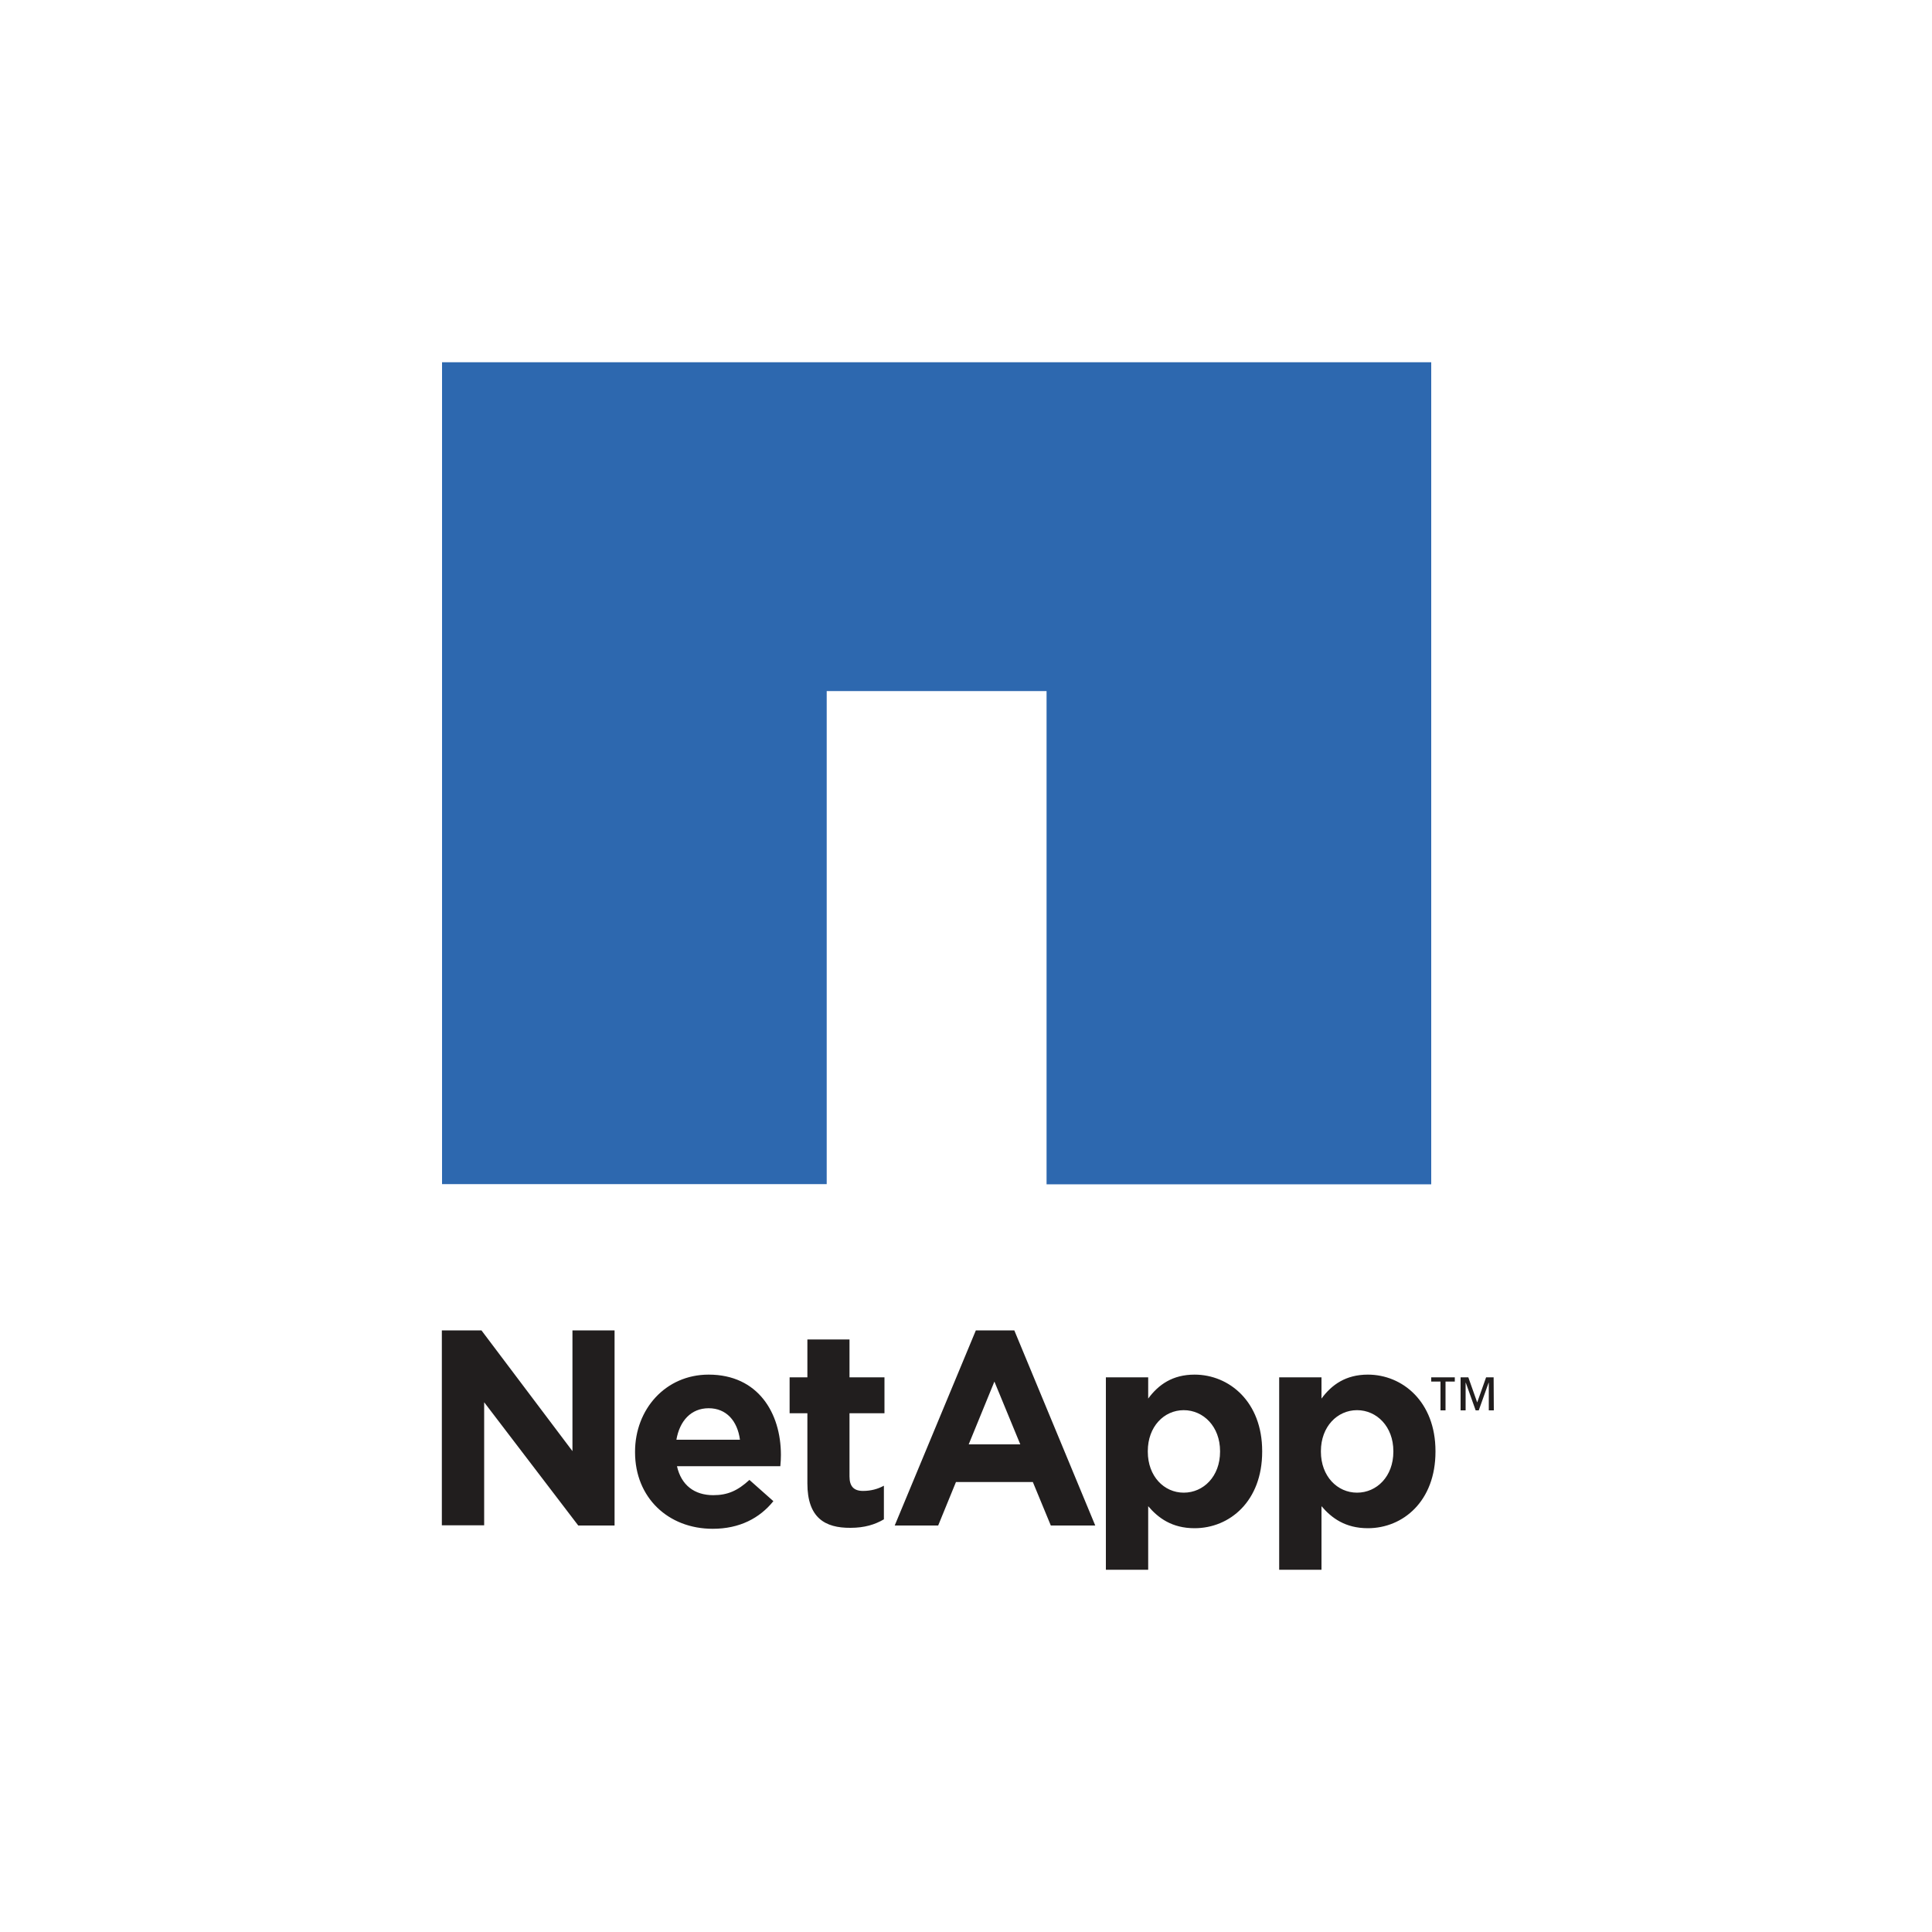 <?xml version="1.0" encoding="utf-8"?>
<!-- Generator: Adobe Illustrator 22.0.1, SVG Export Plug-In . SVG Version: 6.00 Build 0)  -->
<svg version="1.1" xmlns="http://www.w3.org/2000/svg" xmlns:xlink="http://www.w3.org/1999/xlink" x="0px" y="0px"
	 viewBox="0 0 1000 1000" style="enable-background:new 0 0 1000 1000;" xml:space="preserve">
<style type="text/css">
	.st0{display:none;}
	.st1{display:inline;}
	.st2{fill-rule:evenodd;clip-rule:evenodd;fill:#007ABA;}
	.st3{fill:#00B38E;}
	.st4{fill:#C6232D;}
	.st5{fill:#14393D;}
	.st6{fill:#F59031;}
	.st7{fill:#231F20;stroke:#393738;stroke-width:0.103;stroke-miterlimit:10;}
	.st8{fill:#FFFFFF;stroke:#FFFFFF;stroke-width:0.103;stroke-miterlimit:10;}
	.st9{fill-rule:evenodd;clip-rule:evenodd;fill:#F38239;}
	.st10{fill-rule:evenodd;clip-rule:evenodd;fill:#526084;}
	.st11{fill:#211E1E;}
	.st12{fill:#2D68AF;}
</style>
<g id="Intel" class="st0">
	<g class="st1">
		<path class="st2" d="M163.4,538.2v17.9c0,31.6,12.6,59.8,25.3,78.9c14.5,21.7,33.7,34.5,55.8,48.4c17.4,11,52.6,23.2,76.4,27.9
			c29.3,5.8,58.9,10.1,94.1,10.1h17.4c108.3,0,218.4-31.5,289.2-68.9v-51c-19.2,10.1-42.8,23.5-64.9,30.4
			c-4.7,1.5-12.1,4.7-17.1,6.5c-6.1,2.2-12,3.7-18,6.1c-9,3.5-27.1,8.4-37.1,10.5c-12.9,2.8-25.2,6.3-38.7,9
			c-13.9,2.8-26.3,4.3-40.8,6.8c-13.4,2.4-29.2,3.2-43.5,4.1c-14.9,1-30.4,1.7-46.5,1.7h-3.4c-57.4,0-112.2-9-150.6-28.2
			c-36.9-18.5-71.4-52.6-71.4-107.4v-5c0-25.8,7.9-45.6,15.4-64.2c3.3-8.2,9.4-18.6,14.1-25.7c2.9-4.4,5.3-7.6,8.4-11.8
			c2.8-3.7,7-7.8,9.2-11v-17.9c-8.9,6-18.3,17.8-25.9,25.7c-8.6,9-15,19-22.1,29.5C178.3,476.2,163.4,512.6,163.4,538.2L163.4,538.2
			z"/>
		<path class="st2" d="M836,441.3V425c-0.2-0.3-2.6-18.2-3-20.5c-1.1-5.9-3.2-13.3-5.2-18.3c-5.1-12.5-9.3-20.9-16.8-30.8
			c-14-18.4-30.7-31.7-51.5-43.2c-38.3-21.2-96.5-34-156-34h-5c-61.4,0-112.1,10.2-160.1,23.8c-12.7,3.6-23,7.3-34.8,11.2
			c-9.8,3.2-24.1,8.7-32.9,13.1c-10.5,5.2-20.9,9.7-31.2,14.8c-5.4,2.7-26.3,15.5-29.7,16.3v13.5c4.6-1.1,21.7-10.5,28.2-13.3
			c9.1-3.9,20.5-9.6,29.6-12.4c4.1-1.3,11-3.9,15.1-5.6c5-2.1,10.2-3.4,15.5-5.2c10.1-3.4,21.4-7.2,32.1-9.9
			c23.1-5.8,43.4-10.5,68.6-14.9c21.5-3.8,51.7-7.6,75.9-7.6h25.2c49.1,0,102.3,11.3,133.8,28.8c19.1,10.6,32,19.6,45.1,36.1
			c9.9,12.5,22.3,37.4,22.3,59.5v9.5c0,23.3-12.1,48.3-22.2,61.9c-6.1,8.2-12.2,15.6-19.7,22.3c-3.7,3.3-20.7,16.8-24.8,17.8v37
			c7.9-0.7,31.7-16,37.8-20.5c11.3-8.4,21.3-18,29.9-28.9c9.8-12.4,15-21.5,22.1-36.7c3.2-6.9,5.1-14,7.4-21.7
			C832.8,463.7,836,441.4,836,441.3L836,441.3z"/>
		<path class="st2" d="M533.9,503.5v6.7c0,38.5,23.6,66.7,62.2,66.7h7.3c11.7,0,20-2.8,28.4-6.4c9.1-3.9,13.7-10.5,20.5-15.1
			l-22-20.6c-4.3,6.5-16.3,12.9-27.5,12.9h-6.2c-14.6,0-28-12.4-28-26.3v-3.9h87.4v-15.1c0-17.8-6.4-35-14.2-45.2
			c-7.4-9.7-22.4-20.9-39.1-20.9h-10.7c-17.6,0-33.6,11.1-42.2,20.6C541.2,466.6,533.9,485.1,533.9,503.5L533.9,503.5z M568.7,490
			v3.9h52.7v-2.8c0-13.9-10-26.3-24.7-26.3h-2.8C581,464.8,568.7,477.4,568.7,490L568.7,490z"/>
		<path class="st2" d="M327.1,574.7h34.2V466.5h30.8c6.8,0,12.3,5.3,12.3,11.8v96.4h34.8v-95.8c0-22.7-15.5-40.4-38.1-40.4h-74
			V574.7L327.1,574.7z"/>
		<path class="st2" d="M464.4,534.3c0,23,15,40.4,37.6,40.4h23.5v-29.1h-17.4c-5.1,0-9-6-9-11.2v-67.8h26.3v-28h-26.3v-37.6h-34.8
			V534.3L464.4,534.3z"/>
		<path class="st2" d="M676.3,541.6c0,9.3,5.6,17.7,10.5,22.6c2.6,2.6,6.7,4.7,10.6,6.3c5.4,2.1,8.1,1.8,13.7,3.1V381.9h-34.8V541.6
			L676.3,541.6z"/>
		<path class="st2" d="M260.8,470.4l0.1,67.8c0,23,13.5,37.6,35.3,38.1V438.5l-34.6,0L260.8,470.4L260.8,470.4z"/>
		<polygon class="st2" points="261.5,419.4 296.3,419.4 296.3,386.3 261.5,386.3 261.5,419.4 		"/>
		<path class="st2" d="M748.5,381.7c2.3,0,4.6,0.6,6.8,1.8c2.2,1.2,4,2.9,5.2,5.1c1.2,2.2,1.9,4.6,1.9,7c0,2.4-0.6,4.7-1.8,6.9
			c-1.2,2.2-2.9,3.9-5.1,5.2c-2.2,1.2-4.5,1.8-6.9,1.8c-2.4,0-4.7-0.6-6.9-1.8c-2.2-1.2-3.9-2.9-5.2-5.2c-1.2-2.2-1.8-4.5-1.8-6.9
			c0-2.4,0.6-4.8,1.9-7c1.2-2.2,3-3.9,5.2-5.1C743.9,382.3,746.2,381.7,748.5,381.7L748.5,381.7z M748.5,384c-2,0-3.9,0.5-5.7,1.5
			c-1.9,1-3.3,2.4-4.3,4.3c-1,1.9-1.6,3.8-1.6,5.8c0,2,0.5,3.9,1.5,5.8c1,1.8,2.5,3.3,4.3,4.3c1.8,1,3.8,1.5,5.8,1.5
			c2,0,3.9-0.5,5.8-1.5c1.8-1,3.3-2.5,4.3-4.3c1-1.8,1.5-3.8,1.5-5.8c0-2-0.5-4-1.6-5.8c-1-1.9-2.5-3.3-4.3-4.3
			C752.4,384.5,750.5,384,748.5,384L748.5,384z M742.4,403.3v-15h5.1c1.8,0,3,0.1,3.8,0.4c0.8,0.3,1.4,0.8,1.9,1.4
			c0.5,0.7,0.7,1.4,0.7,2.2c0,1.1-0.4,2-1.2,2.9c-0.8,0.8-1.8,1.3-3.1,1.4c0.5,0.2,1,0.5,1.3,0.8c0.6,0.6,1.3,1.6,2.2,3l1.8,2.9h-3
			l-1.3-2.4c-1-1.9-1.9-3-2.5-3.5c-0.4-0.3-1.1-0.5-1.9-0.5h-1.4v6.4H742.4L742.4,403.3z M744.9,394.9h2.9c1.4,0,2.4-0.2,2.9-0.6
			c0.5-0.4,0.8-1,0.8-1.7c0-0.4-0.1-0.8-0.4-1.2c-0.2-0.3-0.6-0.6-1-0.8c-0.4-0.2-1.2-0.3-2.4-0.3h-2.7V394.9L744.9,394.9z"/>
	</g>
</g>
<g id="HPE" class="st0">
	<g class="st1">
		<path class="st3" d="M366.4,406.8H73.1v-84.3h293.3V406.8z M92.4,387.6h254.7v-45.7H92.4V387.6z"/>
		<g>
			<path d="M144,460v81h-16.9V507H90.5V541H73.6v-81h16.9v32.2h36.7V460H144z"/>
			<path d="M171,515.3c1.3,9.6,8.3,13.6,17,13.6c6.5,0,11.1-1.5,16.9-5.1v13.5c-4.9,3.6-11.5,5.1-19.4,5.1
				c-18,0-30.2-11.6-30.2-30.4c0-18.5,11.6-31.3,27.7-31.3c17.2,0,26,11.9,26,29.3v5.3H171z M171.5,504.6h22.3
				c-0.4-6.3-4-10.8-10.4-10.8C178,493.8,173.3,497.2,171.5,504.6z"/>
			<path d="M272.6,519.6l10.6-37.6H299l-18,59h-15l-9.6-36.2l-9.6,36.2h-15l-18-59h16.4l10.6,37.6l9.6-37.6h12.5L272.6,519.6z"/>
			<path d="M358.5,515.3c1.3,9.6,8.3,13.6,17,13.6c6.5,0,11.1-1.5,16.9-5.1v13.5c-4.9,3.6-11.5,5.1-19.4,5.1
				c-18,0-30.2-11.6-30.2-30.4c0-18.5,11.6-31.3,27.7-31.3c17.2,0,26,11.9,26,29.3v5.3H358.5z M359,504.6h22.3
				c-0.4-6.3-4-10.8-10.4-10.8C365.5,493.8,360.9,497.2,359,504.6z"/>
			<path d="M529.5,512.9V541h-16.8v-81h33c17.2,0,28.5,9.2,28.5,26.5c0,17.2-11.4,26.4-28.5,26.4H529.5z M544.7,474.3h-15.2v24.2
				h15.2c8.7,0,12.9-5,12.9-12C557.6,479.2,553.4,474.3,544.7,474.3z"/>
			<path d="M614.4,504.2c0-5.7-4.9-9.2-13.2-9.2c-5.9,0-11.5,1.7-16.1,4.8v-14.1c4.2-2.6,11.9-4.9,19.7-4.9
				c16.2,0,25.3,8.3,25.3,22.7V541h-15.7v-3.2c-2,2-7.8,4.2-14.3,4.2c-11.9,0-21.8-6.9-21.8-19.1c0-11.2,9.9-18.9,22.8-18.9
				c5.1,0,10.8,1.7,13.2,3.4V504.2z M614.4,520.7c-1.5-3.2-5.8-5.1-10.4-5.1c-5.1,0-10.4,2.2-10.4,7.3c0,5.1,5.3,7.3,10.4,7.3
				c4.6,0,9-2,10.4-5.1V520.7z"/>
			<path d="M671.8,480.7c5.9,0,11.7,1.3,16,4.6v14.9c-4-3.6-8.7-5.3-14-5.3c-8.7,0-15.6,6.1-15.6,16.6c0,10.4,6.9,16.6,15.6,16.6
				c5.3,0,10-1.8,14-5.3v14.8c-4.2,3.3-10,4.6-16,4.6c-16.8,0-29.8-11.9-29.8-30.8C642,492.6,655.1,480.7,671.8,480.7z"/>
			<path d="M757.9,541h-19.1l-21.2-27.2V541h-16.4v-85.8h16.4v50.2l20.2-23.4h19.7l-24.6,27.1L757.9,541z"/>
			<path d="M796.3,504.2c0-5.7-4.9-9.2-13.2-9.2c-5.9,0-11.5,1.7-16.1,4.8v-14.1c4.2-2.6,11.9-4.9,19.7-4.9
				c16.2,0,25.3,8.3,25.3,22.7V541h-15.7v-3.2c-2,2-7.8,4.2-14.3,4.2c-11.9,0-21.8-6.9-21.8-19.1c0-11.2,9.9-18.9,22.8-18.9
				c5.1,0,10.8,1.7,13.2,3.4V504.2z M796.3,520.7c-1.5-3.2-5.8-5.1-10.4-5.1c-5.1,0-10.4,2.2-10.4,7.3c0,5.1,5.3,7.3,10.4,7.3
				c4.6,0,9-2,10.4-5.1V520.7z"/>
			<path d="M863.4,498.1c-2.2-1.3-5.1-2-8.2-2c-5.5,0-10,2.9-11.2,8.3V541h-16.4v-59H844v5.8c2.5-4.2,7.4-7.1,13.2-7.1
				c2.8,0,5.3,0.5,6.2,1.1V498.1z"/>
			<path d="M910.4,536.1c-2.6,3.2-8.4,6.2-14.8,6.2c-17.2,0-26.8-13.9-26.8-30.8c0-16.9,9.6-30.9,26.8-30.9c6.3,0,12.1,3,14.8,6.2
				v-31.7h16.5V541h-16.5V536.1z M910.4,501.8c-1.8-4-6.3-6.9-11.1-6.9c-8.8,0-14.1,7.1-14.1,16.6c0,9.4,5.3,16.5,14.1,16.5
				c4.9,0,9.2-2.8,11.1-6.9V501.8z"/>
			<path d="M334,530.9c-4.9,0-7.9-2.7-8-7.9h0.2v-62.5h-16.4V519v4v0.8c0,13.3,8.3,21,20.9,21c3.8,0,6.7-0.5,9.1-1.6v-13.9
				C338.1,530.5,336,530.9,334,530.9z"/>
			<path d="M468.9,497.9h14.9v-13.3h-14.9v-24h-16.4v24h-23.6v-24h-16.4v24h-10.7v13.3h10.7V519v4v0.8c0,13.3,8.3,21,20.9,21
				c3.8,0,6.7-0.5,9.1-1.6v-13.9c-1.7,1.2-3.8,1.6-5.8,1.6c-4.9,0-7.9-2.7-8-7.9h0.2v-25.1h23.6V519v4v0.8c0,13.3,8.3,21,20.9,21
				c3.8,0,6.7-0.5,9.1-1.6v-13.9c-1.7,1.2-3.8,1.6-5.8,1.6c-4.9,0-7.9-2.7-8-7.9h0.2V497.9z"/>
		</g>
		<g>
			<path d="M126.5,573.2v9.3H84.9v25.8h37.8v9.3H84.9v27.8h41.6v9.4h-52v-81.7H126.5z"/>
			<path d="M142.2,595.8h10v7.4c3.5-4.7,9.8-8.6,17.4-8.6c13.4,0,20.7,8.6,20.7,21.5v38.7h-10.1v-37.1c0-8.2-4.1-14-13-14
				c-6.9,0-12.9,4.7-15,11v40h-10V595.8z"/>
			<path d="M254,627c0.4,13.7,9,20.2,19.8,20.2c6.7,0,11.4-1.6,16.8-5.6v9.2c-4.8,3.7-10.9,5.2-18,5.2c-17,0-28.5-11.6-28.5-30.2
				c0-18.4,10.6-31.3,26.3-31.3c16,0,24.2,11.6,24.2,28.9v3.6H254z M254.6,619.2H285c-0.4-8.6-4.8-16.1-14.4-16.1
				C262.8,603.1,256.4,608.3,254.6,619.2z"/>
			<path d="M338.6,605.7c-1.6-1.1-4.1-1.6-6.7-1.6c-6.2,0-11.7,4.1-13.7,11v39.6h-10v-59.1h10v7.7c2.5-5.1,8.1-8.9,14.6-8.9
				c2.5,0,4.7,0.4,5.7,0.9V605.7z"/>
			<path d="M359,677.4h-10v-81.7h10v6.9c3.1-4.3,9.3-8.1,16.6-8.1c17.4,0,26.6,14.4,26.6,30.7c0,16.4-9.2,30.7-26.6,30.7
				c-7.3,0-13.6-3.9-16.6-8.1V677.4z M359,637.3c3.1,6.1,8.9,9.7,15.2,9.7c11.3,0,18-9.2,18-21.7c0-12.5-6.7-21.7-18-21.7
				c-6.2,0-12.1,3.6-15.2,9.7V637.3z"/>
			<path d="M448.1,605.7c-1.6-1.1-4.1-1.6-6.6-1.6c-6.3,0-11.7,4.1-13.7,11v39.6h-10v-59.1h10v7.7c2.5-5.1,8.1-8.9,14.6-8.9
				c2.5,0,4.7,0.4,5.7,0.9V605.7z"/>
			<path d="M465.4,584.3c-3.5,0-6.4-2.9-6.4-6.4c0-3.6,2.9-6.4,6.4-6.4c3.6,0,6.5,2.8,6.5,6.4C471.9,581.4,469,584.3,465.4,584.3z
				 M470.4,654.8h-10v-59.1h10V654.8z"/>
			<path d="M484.8,639.5c5.5,5.1,12.2,8,19.4,8c6.5,0,12.2-2.4,12.2-8.2c0-4.4-3.3-6.8-8.5-8.5l-8.1-2.8
				c-8.9-2.9-14.9-7.2-14.9-16.8c0-10.4,9.2-16.6,20.9-16.6c6.7,0,12.8,1.9,17.6,5.2v10.4c-4.9-4.1-10.4-7-17.6-7
				c-6.1,0-11.2,2.7-11.2,7.7c0,4.8,3.2,6.4,8.8,8.4l9,3.1c8.9,3.1,13.8,8.2,13.8,16.6c0,10.9-9.7,17.2-22.1,17.2
				c-7.7,0-15-2.4-19.4-5.9V639.5z"/>
			<path d="M546.1,627c0.4,13.7,9,20.2,19.8,20.2c6.7,0,11.4-1.6,16.8-5.6v9.2c-4.8,3.7-10.9,5.2-18,5.2c-17,0-28.5-11.6-28.5-30.2
				c0-18.4,10.6-31.3,26.3-31.3c16,0,24.2,11.6,24.2,28.9v3.6H546.1z M546.6,619.2h30.5c-0.4-8.6-4.8-16.1-14.4-16.1
				C554.9,603.1,548.5,608.3,546.6,619.2z"/>
			<path d="M231.2,647.2c-5.9,0-9.7-3.7-9.7-10.8v-5.1h0.2v-27.2h15.7v-8.3h-15.7v-14.7h-10.1v14.7h-13.6v8.3h13.6v27.2v5.9
				c0,11.8,7.7,18.8,18.1,18.8c3.2,0,5.5-0.4,7.7-1.3v-9C235.6,646.8,233.4,647.2,231.2,647.2z"/>
		</g>
	</g>
</g>
<g id="Cisco" class="st0">
	<g class="st1">
		<path class="st4" d="M407.7,677.8l-0.1,32.3l2.4,0.4c7.4,1.4,14.9,2.3,22.4,2.9c6.6,0.6,13.2,0.7,19.8,0.4
			c6.3-0.5,12.6-1.6,18.6-3.5c7.1-2,13.7-5.5,19.3-10.3c5.1-4.3,8.9-9.9,11.2-16.1c4-10.5,3.9-22-0.2-32.4
			c-2.2-5.4-5.6-10.2-10.1-14c-4.3-3.9-9.3-6.8-14.8-8.6l-24.4-9c-2.9-1.2-5.3-3.5-6.7-6.3c-1.1-2.4-1-5.1,0.3-7.4
			c0.4-0.8,1-1.5,1.6-2.2c0.7-0.8,1.6-1.4,2.5-2c0.4-0.2,0.7-0.4,1.1-0.6c2.7-1.3,5.7-2.2,8.7-2.5c5.2-0.7,10.4-0.7,15.5,0.2
			c6.1,0.7,12.1,1.7,18,3.2l1.3,0.3v-29.8l-2.3-0.5c-6-1.4-12.2-2.5-18.3-3.3c-8-1.1-16.1-1.1-24.1-0.1
			c-10.1,0.9-19.8,4.8-27.7,11.2c-5.4,4.2-9.5,9.9-11.9,16.3c-3.5,9.8-3.5,20.6,0,30.4c1.8,4.9,4.7,9.3,8.5,12.9c3.3,3.2,7,5.9,11,8
			c5.3,2.9,10.9,5.1,16.8,6.6c1.9,0.6,3.8,1.2,5.7,1.8l2.9,1.1c0.3,0.1,0.6,0.2,0.8,0.3c2.8,1,5.4,2.6,7.6,4.7
			c1.5,1.4,2.7,3.2,3.4,5.1c0.5,1.8,0.5,3.6,0,5.4c-0.9,2.9-2.9,5.3-5.6,6.7c-2.9,1.5-6,2.5-9.3,2.9c-4.8,0.8-9.6,1-14.4,0.7
			c-6.3-0.5-12.6-1.3-18.8-2.5c-3.2-0.7-6.5-1.4-9.7-2.3L407.7,677.8"/>
		<path class="st4" d="M275.2,708.9v-37.5l-0.7,0.3c-8.5,4.1-17.7,6.4-27,6.9c-9.8,0.8-19.4-2.1-27.2-8c-5.6-4.3-9.7-10.2-11.9-16.8
			c-2.4-7.3-2.7-15.1-0.8-22.5c1.7-7.6,6-14.4,12.1-19.2c5.4-4.5,12-7.4,19-8.2c12.3-1.4,24.8,1,35.8,6.7l0.8,0.4v-37.7l-1.7-0.5
			c-11-3.5-22.6-5.1-34.1-4.5c-10.5,0.3-20.9,2.6-30.5,7c-9.7,4.4-18.2,11-25,19.3c-21.1,26.6-21.6,64.1-1.4,91.4
			c10,12.7,24,21.7,39.7,25.5c16.6,4,34,3.4,50.2-1.8L275.2,708.9"/>
		<polyline class="st4" points="359.6,711.4 359.6,570.7 324.1,570.7 324.1,711.4 359.6,711.4 		"/>
		<polyline class="st4" points="884.7,695 884.7,692.9 869.7,692.9 869.7,695 875.9,695 875.9,711.4 878.4,711.4 878.4,695 
			884.7,695 		"/>
		<polyline class="st4" points="886.1,711.4 888.5,711.4 888.5,696.6 888.8,696.6 894.2,711.4 896.6,711.4 902.5,695.9 902.5,711.4 
			905,711.4 905,692.9 901.1,692.9 895.6,708.1 890.1,692.9 886.1,692.9 886.1,711.4 		"/>
		<path class="st5" d="M95,457.6c0.3,4.4,2.3,8.6,5.6,11.6c3.3,3,7.5,4.7,12,4.7c4.4,0,8.7-1.7,12-4.7c3.3-3,5.2-7.2,5.6-11.6v-39
			c-0.2-4.5-2.1-8.8-5.4-12c-3.3-3.1-7.6-4.9-12.2-4.9c-4.5,0-8.9,1.8-12.2,4.9c-3.3,3.1-5.2,7.4-5.4,12V457.6"/>
		<path class="st5" d="M192.1,457.6c0.3,4.4,2.3,8.6,5.6,11.6c3.3,3,7.5,4.7,12,4.7c4.4,0,8.7-1.7,12-4.7c3.3-3,5.2-7.2,5.6-11.6
			v-87.4c-0.2-4.5-2.1-8.8-5.4-12c-3.3-3.1-7.6-4.9-12.2-4.9c-4.5,0-8.9,1.8-12.2,4.9c-3.3,3.1-5.2,7.4-5.4,12V457.6"/>
		<path class="st5" d="M288.7,492.8c0.3,4.4,2.3,8.6,5.6,11.6c3.3,3,7.5,4.7,12,4.7c4.4,0,8.7-1.7,12-4.7c3.3-3,5.2-7.2,5.6-11.6
			V303.7c-0.2-4.5-2.1-8.8-5.4-12c-3.3-3.1-7.6-4.9-12.2-4.9c-4.5,0-8.9,1.8-12.2,4.9c-3.3,3.1-5.2,7.4-5.4,12V492.8"/>
		<path class="st5" d="M385.9,457.6c0.3,4.4,2.3,8.6,5.6,11.6c3.3,3,7.5,4.7,12,4.7c4.4,0,8.7-1.7,12-4.7c3.3-3,5.2-7.2,5.6-11.6
			v-87.4c-0.2-4.5-2.1-8.8-5.4-12c-3.3-3.1-7.6-4.9-12.2-4.9c-4.5,0-8.9,1.8-12.2,4.9c-3.3,3.1-5.2,7.4-5.4,12V457.6"/>
		<path class="st5" d="M482.5,457.6c0.3,4.4,2.3,8.6,5.6,11.6c3.3,3,7.5,4.7,12,4.7c4.4,0,8.7-1.7,12-4.7c3.3-3,5.2-7.2,5.6-11.6
			v-39c-0.2-4.5-2.1-8.8-5.4-12c-3.3-3.1-7.6-4.9-12.2-4.9c-4.5,0-8.9,1.8-12.2,4.9c-3.3,3.1-5.2,7.4-5.4,12V457.6"/>
		<path class="st5" d="M579.6,457.6c0.3,4.4,2.3,8.6,5.6,11.6c3.3,3,7.5,4.7,12,4.7c4.4,0,8.7-1.7,12-4.7c3.3-3,5.2-7.2,5.6-11.6
			v-87.4c-0.2-4.5-2.1-8.8-5.4-12c-3.3-3.1-7.6-4.9-12.2-4.9c-4.5,0-8.9,1.8-12.2,4.9c-3.3,3.1-5.2,7.4-5.4,12V457.6"/>
		<path class="st5" d="M676.2,492.8c0.3,4.4,2.3,8.6,5.6,11.6c3.3,3,7.5,4.7,12,4.7c4.4,0,8.7-1.7,12-4.7c3.3-3,5.2-7.2,5.6-11.6
			V303.7c-0.2-4.5-2.1-8.8-5.4-12c-3.3-3.1-7.6-4.9-12.2-4.9c-4.5,0-8.9,1.8-12.2,4.9c-3.3,3.1-5.2,7.4-5.4,12V492.8"/>
		<path class="st5" d="M773.2,457.6c0.3,4.4,2.3,8.6,5.6,11.6c3.3,3,7.5,4.7,12,4.7c4.4,0,8.7-1.7,12-4.7c3.3-3,5.2-7.2,5.6-11.6
			v-87.4c-0.2-4.5-2.1-8.8-5.4-12c-3.3-3.1-7.6-4.9-12.2-4.9c-4.5,0-8.9,1.8-12.2,4.9c-3.3,3.1-5.2,7.4-5.4,12V457.6"/>
		<path class="st5" d="M869.9,457.6c0.3,4.4,2.3,8.6,5.6,11.6c3.3,3,7.5,4.7,12,4.7c4.4,0,8.7-1.7,12-4.7c3.3-3,5.2-7.2,5.6-11.6
			v-39c-0.2-4.5-2.1-8.8-5.4-12c-3.3-3.1-7.6-4.9-12.2-4.9c-4.5,0-8.9,1.8-12.2,4.9c-3.3,3.1-5.2,7.4-5.4,12V457.6"/>
		<path class="st4" d="M645.9,708.9v-37.5l-0.7,0.3c-8.5,4.1-17.7,6.4-27,6.9c-9.8,0.8-19.4-2.1-27.2-8c-5.6-4.3-9.7-10.2-11.9-16.8
			c-2.4-7.3-2.7-15.1-0.8-22.5c1.7-7.6,6-14.4,12.1-19.2c5.4-4.5,12-7.4,19-8.2c12.3-1.4,24.8,1,35.8,6.7l0.8,0.4v-37.7l-1.7-0.5
			c-11-3.5-22.6-5.1-34.1-4.5c-10.5,0.3-20.9,2.6-30.5,7c-9.7,4.4-18.2,11-25,19.3c-21.1,26.6-21.6,64.1-1.4,91.4
			c10,12.7,24,21.7,39.7,25.5c16.6,4,34,3.4,50.2-1.8L645.9,708.9"/>
		<path class="st4" d="M683.3,641.1c0.3,22.2,10.7,43.1,28.1,56.9c17.5,13.8,40.2,19,61.9,14.2c29.5-5.6,52.5-28.8,57.7-58.3
			c5.3-29.5-8.3-59.3-34.1-74.7c-22.7-14.1-51.3-14.9-74.8-2.1C698.7,590,683.8,614.3,683.3,641.1 M734.8,612.2
			c7.7-6.1,17.5-8.9,27.2-7.9c9.8,1.1,18.7,6,24.8,13.7c6.1,7.7,8.9,17.5,7.9,27.2c-1.1,9.8-6,18.7-13.7,24.8
			c-7.7,6.1-17.5,8.9-27.2,7.9c-9.8-1.1-18.7-6-24.8-13.7c-6.1-7.7-8.9-17.5-7.9-27.2C722.2,627.3,727.1,618.4,734.8,612.2"/>
	</g>
</g>
<g id="Ruckus" class="st0">
	<g class="st1">
		<path class="st6" d="M621.6,237.4c2.4,0.6,4.7,1.4,7,2.3c-2.8,8.2-7.8,15.4-11.9,22.9c-3.4,5.6-6.2,11.4-10,16.6
			c1.4-5.7,3.6-11.1,5.5-16.7C615.4,254.1,617.9,245.4,621.6,237.4L621.6,237.4z"/>
		<path class="st6" d="M642.2,249.3c1.9,1.4,3.7,3,5.5,4.6c-4.5,6.5-11,11.1-16.7,16.3c-5.3,4.5-10.1,9.5-15.8,13.4
			c2.8-5,6.7-9.1,10-13.6C630.8,263,635.8,255.5,642.2,249.3L642.2,249.3z"/>
		<path class="st7" d="M522.6,263.2c1.9-0.3,4.6-1.5,5.6,0.9c3.2,5.1,5.5,10.6,8.8,15.4c2.2,3.4,6.3,5.3,10.3,5.5
			c12.7-0.1,25-3.9,37.5-5.3c5.6-1,9,7.3,4.7,10.9c-9.1,7.7-21.8,10.5-30.2,19.1c-2.3,2,0.1,4.7,1.3,6.6
			c6.3,7.3,13.6,13.5,19.8,20.9c1.9,2.4,4.5,5.4,3.1,8.6c-1.6,3.2-5.8,4.3-8.9,2.6c-9.9-4.4-18.8-10.5-28.3-15.6
			c-1.9-1-4.3-1.8-6.4-1c-1.9,1-2.5,3.3-3.5,5c-11.1-9.5-22.9-19.2-29-32.8c3.1-1.3,7.4-2.4,8.1-6.4c1.2-6.5-2.6-12.3-5.2-17.9
			c-1.3-4-6.4-1.9-9.5-2.6c-0.5-4.3,3.2-7.2,6.3-9.6c1.9-1.3,5.2-2.6,6.9-0.3c5.1,6.3,7.3,14.3,12.3,20.5c2.1,0,3.7-2.2,2.8-4.1
			C526.9,276.9,521.9,270.7,522.6,263.2L522.6,263.2z"/>
		<path class="st6" d="M638.9,279.4c6.5-4.2,12.8-8.7,19.8-12c1.3,2,2.6,4.1,3.7,6.3c-6.2,4.1-13.1,6.4-19.8,9.2
			c-7.6,3.1-15.1,6.4-22.7,9.2C626,287.6,632.6,283.7,638.9,279.4L638.9,279.4z"/>
		<path class="st6" d="M495.4,308.3c3.2-3.1,7.7-4.6,12.1-4.3c6.2,13.5,17.9,23.3,29,32.8c2.5,2.1,5,4.2,7.5,6.3
			c-1.1,1.4-2.2,2.9-3.3,4.2c-1.1-0.5-2.1-1.1-3.1-1.6C522.2,334.6,508.8,321.4,495.4,308.3L495.4,308.3z"/>
		<path class="st7" d="M422.7,318.2c24.5,1.9,49.5-1.6,72.7-9.9c13.4,13.1,26.8,26.3,42.2,37.3c4.6,30.1,10.1,60.2,15.7,90.1
			c1.4,6.7,1.9,14.4,7.2,19.6c3.4,3.4,8.6,3,12.9,4.5c2.3,1.3,2.2,4,1.8,6.2c-6.4,1.5-14.2,2.1-19.1-3c-8.7-8.4-9.6-21.1-11.8-32.3
			c-2.9-15.3-4.5-30.9-8.7-46c-1.1-3.3-1.7-7.3-4.6-9.6c-1.9,1.1-1.3,3.4-1.3,5.2c1.9,23.4,1.5,47.2,5.5,70.5
			c1.3,5.6,2.1,12.4,7.1,16.1c3.2,2.8,8.1,4.2,8.8,8.9c-4.5,2.4-10.4,2.3-14.3-1.2c-5.2-4.6-7.9-11.4-9.3-18.1
			c-2.6-20.6-5-41.2-9-61.6c-0.8-4.3-2.2-8.8-5.3-12.1c-5-5.6-12.4-8.5-19.7-9.8c-11.2-2-22.7-3.7-34.1-2.4
			c-4.3,0.4-8.4,2.9-10.7,6.7c-5.3,8.4-6.3,18.6-6.7,28.4c-0.3,16.5-1.1,33-1.4,49.5c0.2,3.9-0.2,8.6,3.3,11.2
			c3.1,2.5,4,6.7,3.3,10.6c-5.8,0.2-11.9-3.4-14.2-8.7c-1.1-5.8,0.2-11.7,0-17.5c-0.7-19.5-1.9-38.8-2.9-58.3
			c-0.7-3.7,3.7-6.9,1.9-10.8c-1.1-1.9-2.8-4.5-5.3-3.5c-1.4,1.4-1.9,3.5-2.1,5.5c-1.9,21.7-3.7,43.2-5.6,64.9
			c-0.3,3.6-1,7.3-0.7,11c1.8,4.3,6.7,7.1,6.8,12.2c0,1.9,0.2,4.8-2.1,5.4c-4.8-0.8-8.7-4.6-10.7-8.8c-2.5-5.9-2.9-12.5-2-18.8
			c0.8-7.3,0.1-14.6,0.1-21.9c-0.3-17.6-1.3-35.2-1.7-52.7c2.3-4.3,6.3-7.6,7.5-12.4c1.9-7.4,2.2-15.1,1-22.5
			c-1.1-6.6-5.8-11.7-9.2-17c-1.3-1.6-1.1-3.7-1-5.7C412.2,315.6,417.4,318.1,422.7,318.2L422.7,318.2z"/>
		<path class="st7" d="M544,343.1c2.3,0,5-0.8,6.9,0.8c2.4,1.5,3.2,4.8,2.5,7.5c-0.9,1.3-2,2.6-3,4c-2.5,0.4-5.6,0.8-7.7-1.2
			c-2.1-1.5-2-4.4-2.1-6.8C541.8,346,542.9,344.5,544,343.1L544,343.1z"/>
		<path class="st6" d="M544,349.2c-0.3-3.1,2.8-3.6,5.2-3.9l-0.5,0.9C547.1,347.3,545.5,348.3,544,349.2L544,349.2z"/>
		<path class="st8" d="M548.6,346.2c3.2,0.3,2.8,5.9-0.3,6.5c-2.4,1.2-4-1.3-5.3-3l1-0.5C545.5,348.3,547.1,347.3,548.6,346.2
			L548.6,346.2z"/>
		<path class="st6" d="M550.5,355.3c1-1.3,2.1-2.6,3-4c4.5,8.4,9.4,16.7,12.5,25.7c2.8,7.5,1.1,15.4,0,23c-1.9,12.8,2,25.5,6.8,37.3
			c6,15.2,16.6,29.3,31.5,36.9c6.9,3.5,16.2,5.3,23,0.3c1.4-1.3,3.8-2.8,3-5.1c-1.6-4-5.7-6.1-9.3-7.6c-9.7-4-20.5-5.2-30.6-2.8
			c10.7-5.2,23.6-5.1,34.4,0.1c3.7,1.8,7.4,5.4,6.9,9.9c-1.3,7-7.5,13.3-15,13.4c-11.9,0.7-22.4-6.6-30.5-14.7
			c-8.6-8.6-14.2-19.7-18.4-31c-3.1-8.6-5.5-17.6-5.3-26.8c0.2-8.5,3.5-16.8,1.3-25.3C561.3,374.1,554.8,365.2,550.5,355.3
			L550.5,355.3z"/>
		<path class="st7" d="M512.2,511.8c8-0.1,16-0.3,24,0.1c-0.1,55.6,0,111.1-0.1,166.6c-7.9,0.1-15.8,0-23.9,0
			C512.2,623.1,512.2,567.4,512.2,511.8L512.2,511.8z"/>
		<path class="st7" d="M76.6,549.2c18.7-0.2,37.4,0,56.1-0.1c15.9,0,33.5,1.9,46,12.9c14.7,12.6,16.7,36.2,6.5,52.1
			c-7.1,10.8-20.4,15.7-32.8,16.5c15.6,16.2,31.9,31.8,47.7,47.8c-11.8,0.2-23.7,0.3-35.4,0c-8.5-7.6-15.8-16.5-23.5-25.1
			c-11-12.5-22.3-24.6-33-37.4c12.5-0.2,25.3,0.4,37.5-2.9c6.2-1.8,12.4-4.5,16.7-9.6c5.2-6.3,5.9-15.7,1.8-22.7
			c-3.9-6.7-11.2-10.6-18.5-12.4c-8.5-2.4-17.4-1.7-26.2-1.8c-6.2,0.1-12.3-0.2-18.5,0.2c0.1,37.2,0.1,74.5,0,111.6
			c-8.1,0.1-16.3,0.1-24.4,0C76.6,635.5,76.6,592.4,76.6,549.2L76.6,549.2z"/>
		<path class="st7" d="M390.8,559.1c13.6-8.4,30.6-10.7,46.2-7.8c22.6,4.3,42.6,21.7,48.7,43.9c-8.8,0.2-17.5,0.1-26.2,0.1
			c-3.7-7.5-8.8-14.5-16.2-18.7c-10.5-5.9-23.8-6-34.9-1.9c-11.2,4.2-19.2,14.5-22.7,25.7c-5.4,16.9-1.4,37.3,11.7,49.6
			c14,13.4,38.4,13.5,52.5,0.1c4.1-3.6,6.9-8.2,9.5-13.1c8.7,0,17.5-0.1,26.2,0.1c-5.2,16.9-17.9,31.3-34,38.7
			c-14.9,6.9-32.2,7.7-47.9,3c-13.3-4.1-24.9-13-32.5-24.5c-12.1-17.9-14.9-41.5-7.6-61.7C368.5,578.8,378.1,566.6,390.8,559.1
			L390.8,559.1z"/>
		<path class="st7" d="M810.6,554.4c11.8-4.3,24.9-4.7,36.8-1c8.8,2.8,17.4,7.8,22.8,15.5c3.5,5,5.4,11.1,5.3,17.3
			c-8.8,0-17.6,0.2-26.4-0.1c-1.3-5.9-5.1-11.4-11-13.5c-7.6-2.6-17.2-2-23.1,3.8c-4.5,4.4-4.6,12.5-0.1,17c3.3,3.3,7.9,5,12.3,6.3
			c7.1,2.1,14.4,3.5,21.3,6.2c9.8,3.5,19.4,8.9,25.2,17.8c7.7,11.5,6.7,27.7-1.1,38.9c-5.9,8.5-15.4,14-25.2,16.5
			c-15.1,3.9-31.6,2.3-45.5-4.6c-7.5-3.6-14.3-9.2-18.5-16.6c-3.4-5.9-5-12.9-4.8-19.7c8.7,0,17.4,0,26-0.1
			c1.4,6.2,3.1,12.8,8.1,16.9c8.6,6.9,21.3,7.7,31,2.9c7.8-3.7,11.7-14.5,6.7-22c-4.4-6.1-12-8.6-18.8-10.9
			c-12.6-4.1-26.5-6.8-36.8-15.8c-9.9-8.6-12.4-24-6.6-35.6C792.7,564.5,801.3,557.9,810.6,554.4L810.6,554.4z"/>
		<path class="st7" d="M638.8,553.4c7.8,0.1,15.7,0.1,23.5,0.1c0,19.6,0,39.3,0,58.8c-0.1,12-0.5,24.9,5.7,35.5
			c3.8,6.8,11.3,11,19,11.9c10.2,1.5,21.7-0.7,29-8.5c7.3-7.7,9.6-18.8,9.8-29c-0.1-22.9,0-45.8-0.1-68.5c7.9-0.3,15.8-0.3,23.8,0
			c-0.1,41.6,0,83.2,0,124.8c-7.2,0.1-14.4,0.1-21.5,0c-0.1-4.3,0-8.6-0.2-12.9c-5.3,7-13,12.1-21.6,14.2c-18.5,4.8-40.4,1.1-54-13
			c-10.3-10.6-13.2-26-13.6-40.3C638.8,602.3,638.6,577.8,638.8,553.4L638.8,553.4z"/>
		<path class="st7" d="M219.6,553.6c7.8-0.2,15.7-0.1,23.5,0c0.2,22.8,0,45.5,0.1,68.3c0.3,10.3,1.5,21.6,8.6,29.7
			c6.1,7,16.1,9,25,8.5c8.2-0.4,16.6-3.8,21.9-10.4c6.6-8.4,8.1-19.4,8.4-29.7c0.1-22.1-0.1-44.2,0.1-66.3c7.8-0.1,15.7-0.1,23.5,0
			c0,41.6,0,83.3,0,125c-7.3,0.1-14.5,0.1-21.8,0c0.1-4.3,0.1-8.5-0.1-12.8c-5.3,7-13,12-21.5,14.1c-18.6,4.8-40.4,1.1-54-13.1
			c-10.8-11.1-13.4-27.4-13.8-42.4C219.6,600.8,219.6,577.2,219.6,553.6L219.6,553.6z"/>
		<path class="st7" d="M548.7,614.4c14.1-20.4,28.5-40.5,42.8-60.7c9.7-0.1,19.5-0.2,29.2,0c-14.5,19.9-30,39.2-44.9,58.8
			c17.2,22.2,35.1,43.8,52.1,66.1c-9.2,0.1-18.5,0.1-27.7,0c-2,0.3-3-1.5-4.1-2.9C580.4,655.3,564.6,634.8,548.7,614.4L548.7,614.4z
			"/>
		<path class="st7" d="M887.7,565.7c3.4-0.3,6.7-0.3,10.1,0c0.3,0.4,1,1.2,1.3,1.7c-1.7,0.4-3.4,0.9-5.1,1.2c0.1,4.4,0,8.7,0,13
			c-0.7,0-2,0-2.6,0c-0.1-4.3-0.1-8.6,0-13c-1.8-0.3-3.4-0.8-5.1-1.2C886.7,567,887.4,566.2,887.7,565.7L887.7,565.7z"/>
		<path class="st7" d="M905,564.4c2.4,4,4.4,8.1,6.7,12.2c2.5-3.8,4-8.4,6.9-11.9c1.4,5.6,2.6,11.2,4,16.9c-0.8-0.1-2.3-0.2-3.1-0.3
			c-0.7-3-1.3-5.8-2-8.8c-2.1,3.2-3.9,6.7-5.6,10.1c-2.1-3.2-3.8-6.6-5.6-10c-1.2,2.9-1.6,5.9-2.8,8.8c-0.7,0.1-1.9,0.2-2.5,0.2
			C902.1,576,903.4,570.1,905,564.4L905,564.4z"/>
		<path class="st7" d="M574.8,716.3c3.7,0,7.4,0,11-0.1c0.3,11.8-0.1,23.6,0.2,35.4c6-0.1,12-0.1,18,0c0,2.4,0,4.8,0,7.3
			c-9.8,0.1-19.6,0.1-29.4,0C574.7,744.7,574.3,730.5,574.8,716.3L574.8,716.3z"/>
		<path class="st7" d="M625.5,716.3c10.6,0,21.2,0,31.8-0.1c0.1,2.6,0.1,5.3,0,7.9c-6.9-0.1-13.9-0.2-20.8,0c0,3.2,0,6.5,0,9.7
			c6.6,0.1,13.2,0.1,19.9,0c0.2,2.6,0.2,5.3,0,7.9c-6.7-0.1-13.3-0.2-19.9,0c0,3.2,0,6.5,0,9.7c6.9,0.1,13.9,0.1,20.8,0
			c0.1,2.5,0.1,5.1,0.1,7.5c-10.7,0.1-21.5,0.1-32.1,0C625.3,744.7,624.9,730.5,625.5,716.3L625.5,716.3z"/>
		<path class="st7" d="M684.8,720c6.7-5.6,16.8-5.7,24.5-2.2c4.1,1.8,6.6,5.7,7.5,10c-3.7-0.1-7.9,0.9-11.4-0.4
			c-2.1-4.5-8.8-5.9-12.2-2.1c-1.5,2-0.3,4.8,2,5.6c6.5,2.6,14.4,2.6,19.7,7.8c4.7,4.4,3.8,13-1.3,16.7c-5.9,4.6-14.2,5.2-21.4,3.8
			c-6.2-1.3-12.7-5.7-13.1-12.5c3.7-0.1,7.5-0.1,11.3-0.1c2.2,6.3,10.8,7.6,15.3,3.1c2-2.1,1-5.7-1.7-6.7c-6-3.1-13.5-3-19-7.4
			C679.9,732,680.1,723.8,684.8,720L684.8,720z"/>
		<path class="st7" d="M739,726.9c0.3-5.7,5.9-9.5,11-10.7c7.1-1.7,15.7-0.9,21.2,4.5c2,1.9,2.6,4.5,3.3,7c-3.7,0.2-7.5,0.1-11.2,0
			c-1.8-4.6-7.7-6.3-11.5-3.3c-2.3,1.4-1.8,5.3,0.8,6.2c5.1,2.4,10.9,2.5,15.8,5.2c4.2,1.9,7.8,5.9,7.4,10.8
			c0.1,6.4-5.6,10.8-11.2,12.2c-7.8,2.1-16.8,1.4-23.3-3.6c-2.8-2-3.8-5.3-4.7-8.4c4-0.3,7.8-0.2,11.8-0.1c2,6.2,10.3,7.3,14.8,3.3
			c2.1-1.9,1.7-5.8-1-6.9c-5.8-3.1-13-3.1-18.5-6.7C740.4,734.4,738.6,730.5,739,726.9L739,726.9z"/>
		<path class="st7" d="M322.1,716.4c3.6-0.1,7.3-0.2,10.9-0.1c1.3,0.9,1.3,2.8,2,4.1c2.9,8.4,5.8,16.7,8.7,25.1
			c3.7-9.6,6.7-19.4,10.1-29c2.9-0.1,5.7-0.1,8.6,0c3.1,9.8,6.5,19.5,9.6,29.1c3.8-9.6,6.9-19.5,10.4-29.3c3.9,0,7.6,0,11.4,0.1
			c-5.4,14.3-11.4,28.3-17.1,42.5c-3.1-0.2-6.5,0.9-9.2-0.5c-3.5-8.9-6-18.2-9.6-27.1c-3.2,9.2-6.4,18.5-9.7,27.7
			c-3,0-5.9,0-8.9-0.1C333.6,744.8,327.6,730.6,322.1,716.4L322.1,716.4z"/>
		<path class="st7" d="M415.6,716.6c3.7-0.3,7.5-0.3,11.2-0.1c0.1,14.1,0.2,28.3,0,42.5c-3.7,0.1-7.5,0.1-11.2,0
			C415.6,744.7,415.7,730.6,415.6,716.6L415.6,716.6z"/>
		<path class="st7" d="M453.7,716.4c7.4-0.1,14.9-0.2,22.2,0c6.3,0.1,13,2.5,16.3,8.1c2.8,4.7,0.8,10.9-3.1,14.3
			c-3,2.8-7.1,3.6-10.9,4.6c5.3,5.1,10.6,10,15.6,15.3c-4.4,0.1-8.9,0.4-13.3,0c-5.6-4.7-10.2-10.6-15.5-15.6
			c-0.1,5.3-0.1,10.6-0.1,15.7c-3.7,0.1-7.5,0.1-11.2,0C453.6,744.7,453.6,730.5,453.7,716.4L453.7,716.4z"/>
		<path class="st7" d="M515.7,716.6c10.9-0.3,21.8-0.3,32.6,0c0,2.4-0.1,5-0.1,7.5c-7,0-14.1-0.1-21,0.1c-0.1,3.2-0.1,6.4-0.1,9.6
			c6.7,0.5,13.4-0.1,20.1,0.4c0,2.5-0.1,5-0.1,7.5c-6.6,0-13.3,0-19.9,0.1c-0.1,3.2-0.1,6.4-0.1,9.6c7,0.6,14.2-0.1,21.2,0.4
			c0,2.3-0.1,4.7,0,7c-10.9,0.2-21.7,0.2-32.6,0.1C515.7,744.7,515.8,730.6,515.7,716.6L515.7,716.6z"/>
		<path class="st8" d="M464.9,724.1c5.2,0.1,11.3-1.3,15.6,2.4c2.8,2.2,1.8,6.6-1.1,8.2c-4.3,2.5-9.7,1.8-14.5,1.9
			C464.9,732.5,464.9,728.3,464.9,724.1L464.9,724.1z"/>
	</g>
</g>
<g id="Wind" class="st0">
	<g class="st1">
		<polygon class="st9" points="383.4,525.6 336.2,525.6 307.4,617.7 300.5,643 268.3,525.6 219.9,525.6 190,643 183.1,617.7 
			154.3,525.6 105.9,525.6 168.1,685.7 210.7,685.7 236,592.4 244.1,561.3 252.1,592.4 278.6,685.7 321.2,685.7 383.4,525.6 		"/>
		<polygon class="st9" points="452.5,525.6 406.4,525.6 406.4,685.7 452.5,685.7 452.5,525.6 		"/>
		<polygon class="st9" points="670,685.7 670,525.6 628.6,525.6 628.6,637.3 541.1,525.6 492.7,525.6 492.7,685.7 536.5,685.7 
			536.5,571.7 625.1,685.7 670,685.7 		"/>
		<path class="st9" d="M799,658h-41.4V553.3H799c20.7,0,34.5,4.6,41.4,12.7c6.9,9.2,10.4,21.9,10.4,38c0,11.5-2.3,21.9-8.1,31.1
			C835.8,651.1,820.8,658,799,658L799,658z M807,685.7c32.2,0,56.4-10.4,72.5-29.9c11.5-15,17.3-33.4,17.3-54.1
			c0-8.1-1.2-17.3-3.5-26.5c-3.5-9.2-8.1-17.3-16.1-25.3c-9.2-10.4-21.9-17.3-36.8-20.7c-9.2-2.3-20.7-3.4-33.4-3.4h-94.4v160H807
			L807,685.7z"/>
		<path class="st10" d="M518.1,453.1c10.4,2.3,21.9,3.5,34.5,3.5c11.5,0,24.2-1.1,36.8-3.5c13.8-3.4,26.5-8.1,39.1-13.8
			c12.7-5.8,24.2-13.8,35.7-24.2c13.8-11.5,25.3-21.9,34.5-31.1c9.2-9.2,16.1-16.1,21.9-21.9c4.6-5.8,8.1-10.4,10.4-13.8l2.3-4.6
			l6.9-8.1l3.5-6.9c1.2-2.3,2.3-4.6,2.3-6.9c0-2.3-1.2-4.6-3.5-5.8V315l-3.5,1.2c-2.3,0-4.6,1.2-8.1,3.5c-3.5,2.3-9.2,8.1-15,12.7
			L695.4,353c-5.8,5.8-13.8,11.5-21.9,19.6c-9.2,6.9-18.4,13.8-27.6,20.7c-10.4,6.9-20.7,13.8-32.2,19.6
			c-11.5,5.8-21.9,10.4-33.4,13.8c-11.5,3.4-23,4.6-34.5,4.6c-11.5-1.2-21.9-3.4-32.2-9.2l-4.6-1.1c-4.6-2.3-8.1-3.5-12.7-5.8
			l-17.3-4.6c-5.8-1.1-12.7-2.3-18.4-2.3c-6.9,0-12.7,1.2-18.4,3.4c-5.8,2.3-10.4,6.9-15,11.5l-2.3,3.5c-1.2,2.3-3.5,4.6-5.8,6.9
			c-3.5,3.5-5.8,5.8-10.4,8.1c-3.4,1.2-6.9,2.3-11.5,3.5c-4.6,0-9.2-1.1-13.8-4.6c-4.6-2.3-9.2-6.9-13.8-15l-46-57.6l-6.9-8.1
			c-2.3-2.3-4.6-3.4-5.8-3.4c-2.3-1.2-4.6,0-4.6,2.3c-1.2,2.3-2.3,5.8-2.3,12.7l12.7,25.3c3.5,8.1,8.1,17.3,15,26.5
			c5.8,10.4,13.8,20.7,21.9,31.1c5.8,6.9,11.5,11.5,17.3,15c5.8,2.3,12.7,3.5,18.4,3.5c5.8,0,10.4-1.2,16.1-3.5
			c4.6-2.3,9.2-4.6,12.7-6.9l9.2-6.9l3.5-3.5l2.3-3.4c2.3-1.2,4.6-3.5,6.9-5.8c3.5-2.3,8.1-4.6,12.7-6.9c4.6-1.1,10.4-1.1,16.1,0
			c6.9,0,12.7,2.3,21.9,6.9C498.5,447.3,507.7,450.8,518.1,453.1L518.1,453.1z"/>
		<path class="st9" d="M428.3,389.8h3.5l8.1-2.3c3.5,0,6.9-2.3,10.4-3.5c2.3-2.3,5.8-4.6,8.1-6.9c2.3-3.5,3.4-8.1,3.4-12.7V361
			c0-2.3-1.2-4.6-2.3-6.9c-1.2-2.3-4.6-4.6-8.1-5.8c-3.5-2.3-9.2-2.3-17.3-2.3c-6.9,1.1-12.7,2.3-16.1,4.6c-4.6,2.3-6.9,4.6-8.1,6.9
			c-2.3,3.4-2.3,5.8-2.3,6.9v6.9c0,2.3,0,4.6,1.1,6.9c1.2,2.3,3.5,4.6,6.9,6.9C417.9,387.5,422.5,388.6,428.3,389.8L428.3,389.8z"/>
	</g>
</g>
<g id="Netapp">
	<path class="st11" d="M228.8,688.6h20.4l47.1,62.5v-62.5h21.8v101h-18.8l-48.7-63.8v63.7h-21.9V688.6z M383,745.2
		c-1.3-9.7-7-16.3-16.2-16.3c-9.1,0-15,6.5-16.7,16.3H383z M328.7,751.7v-0.3c0-21.9,15.7-39.9,38.1-39.9
		c25.6,0,37.4,19.9,37.4,41.6c0,1.8-0.1,3.7-0.3,5.8h-53.5c2.2,9.8,9,15,18.8,15c7.4,0,12.6-2.3,18.7-7.9l12.4,11
		c-7.1,8.8-17.5,14.3-31.4,14.3C345.8,791.3,328.7,775.1,328.7,751.7 M417.9,767.8v-36.3h-9.2v-18.6h9.2v-19.6h21.8v19.6h18.1v18.6
		h-18.1v32.7c0,5.1,2.2,7.5,7,7.5c4.1,0,7.7-1,10.8-2.7v17.4c-4.6,2.7-10,4.4-17.3,4.4C427,790.9,417.9,785.6,417.9,767.8
		 M631.5,751.4v-0.3c0-12.7-8.6-21.2-18.8-21.2s-18.6,8.5-18.6,21.2v0.3c0,12.7,8.4,21.2,18.6,21.2S631.5,764.2,631.5,751.4z
		 M572.4,712.9h21.9v11c5.3-7.2,12.6-12.4,24-12.4c17.9,0,35,14,35,39.6v0.3c0,25.6-16.8,39.6-35,39.6c-11.7,0-18.8-5.3-24-11.4
		v32.9h-21.9V712.9z M721.2,751.4v-0.3c0-12.7-8.6-21.2-18.8-21.2c-10.2,0-18.7,8.5-18.7,21.2v0.3c0,12.7,8.5,21.2,18.7,21.2
		S721.2,764.2,721.2,751.4z M662.1,712.9H684v11c5.3-7.2,12.6-12.4,24-12.4c17.9,0,35,14,35,39.6v0.3c0,25.6-16.8,39.6-35,39.6
		c-11.7,0-18.8-5.3-24-11.4v32.9h-21.9V712.9z M528.1,747.6l-13.4-32.5l-13.3,32.5H528.1z M505.1,688.6H525l41.9,101h-23l-9.3-22.5
		h-39.8l-9.2,22.5h-22.5L505.1,688.6z"/>
	<path class="st12" d="M228.8,187.5v425.4h199.1V357.7h113.8V613h199.1V187.5L228.8,187.5z"/>
	<path class="st11" d="M773.2,730h-2.6v-14.3h-0.1l-5.1,14.3h-1.6l-5.1-14.3h-0.1V730h-2.6v-17.1h4l4.6,13l4.6-13h3.9L773.2,730z
		 M753,715.1h-4.8V730h-2.6l0-14.9h-4.8v-2.2H753L753,715.1z"/>
</g>
</svg>
